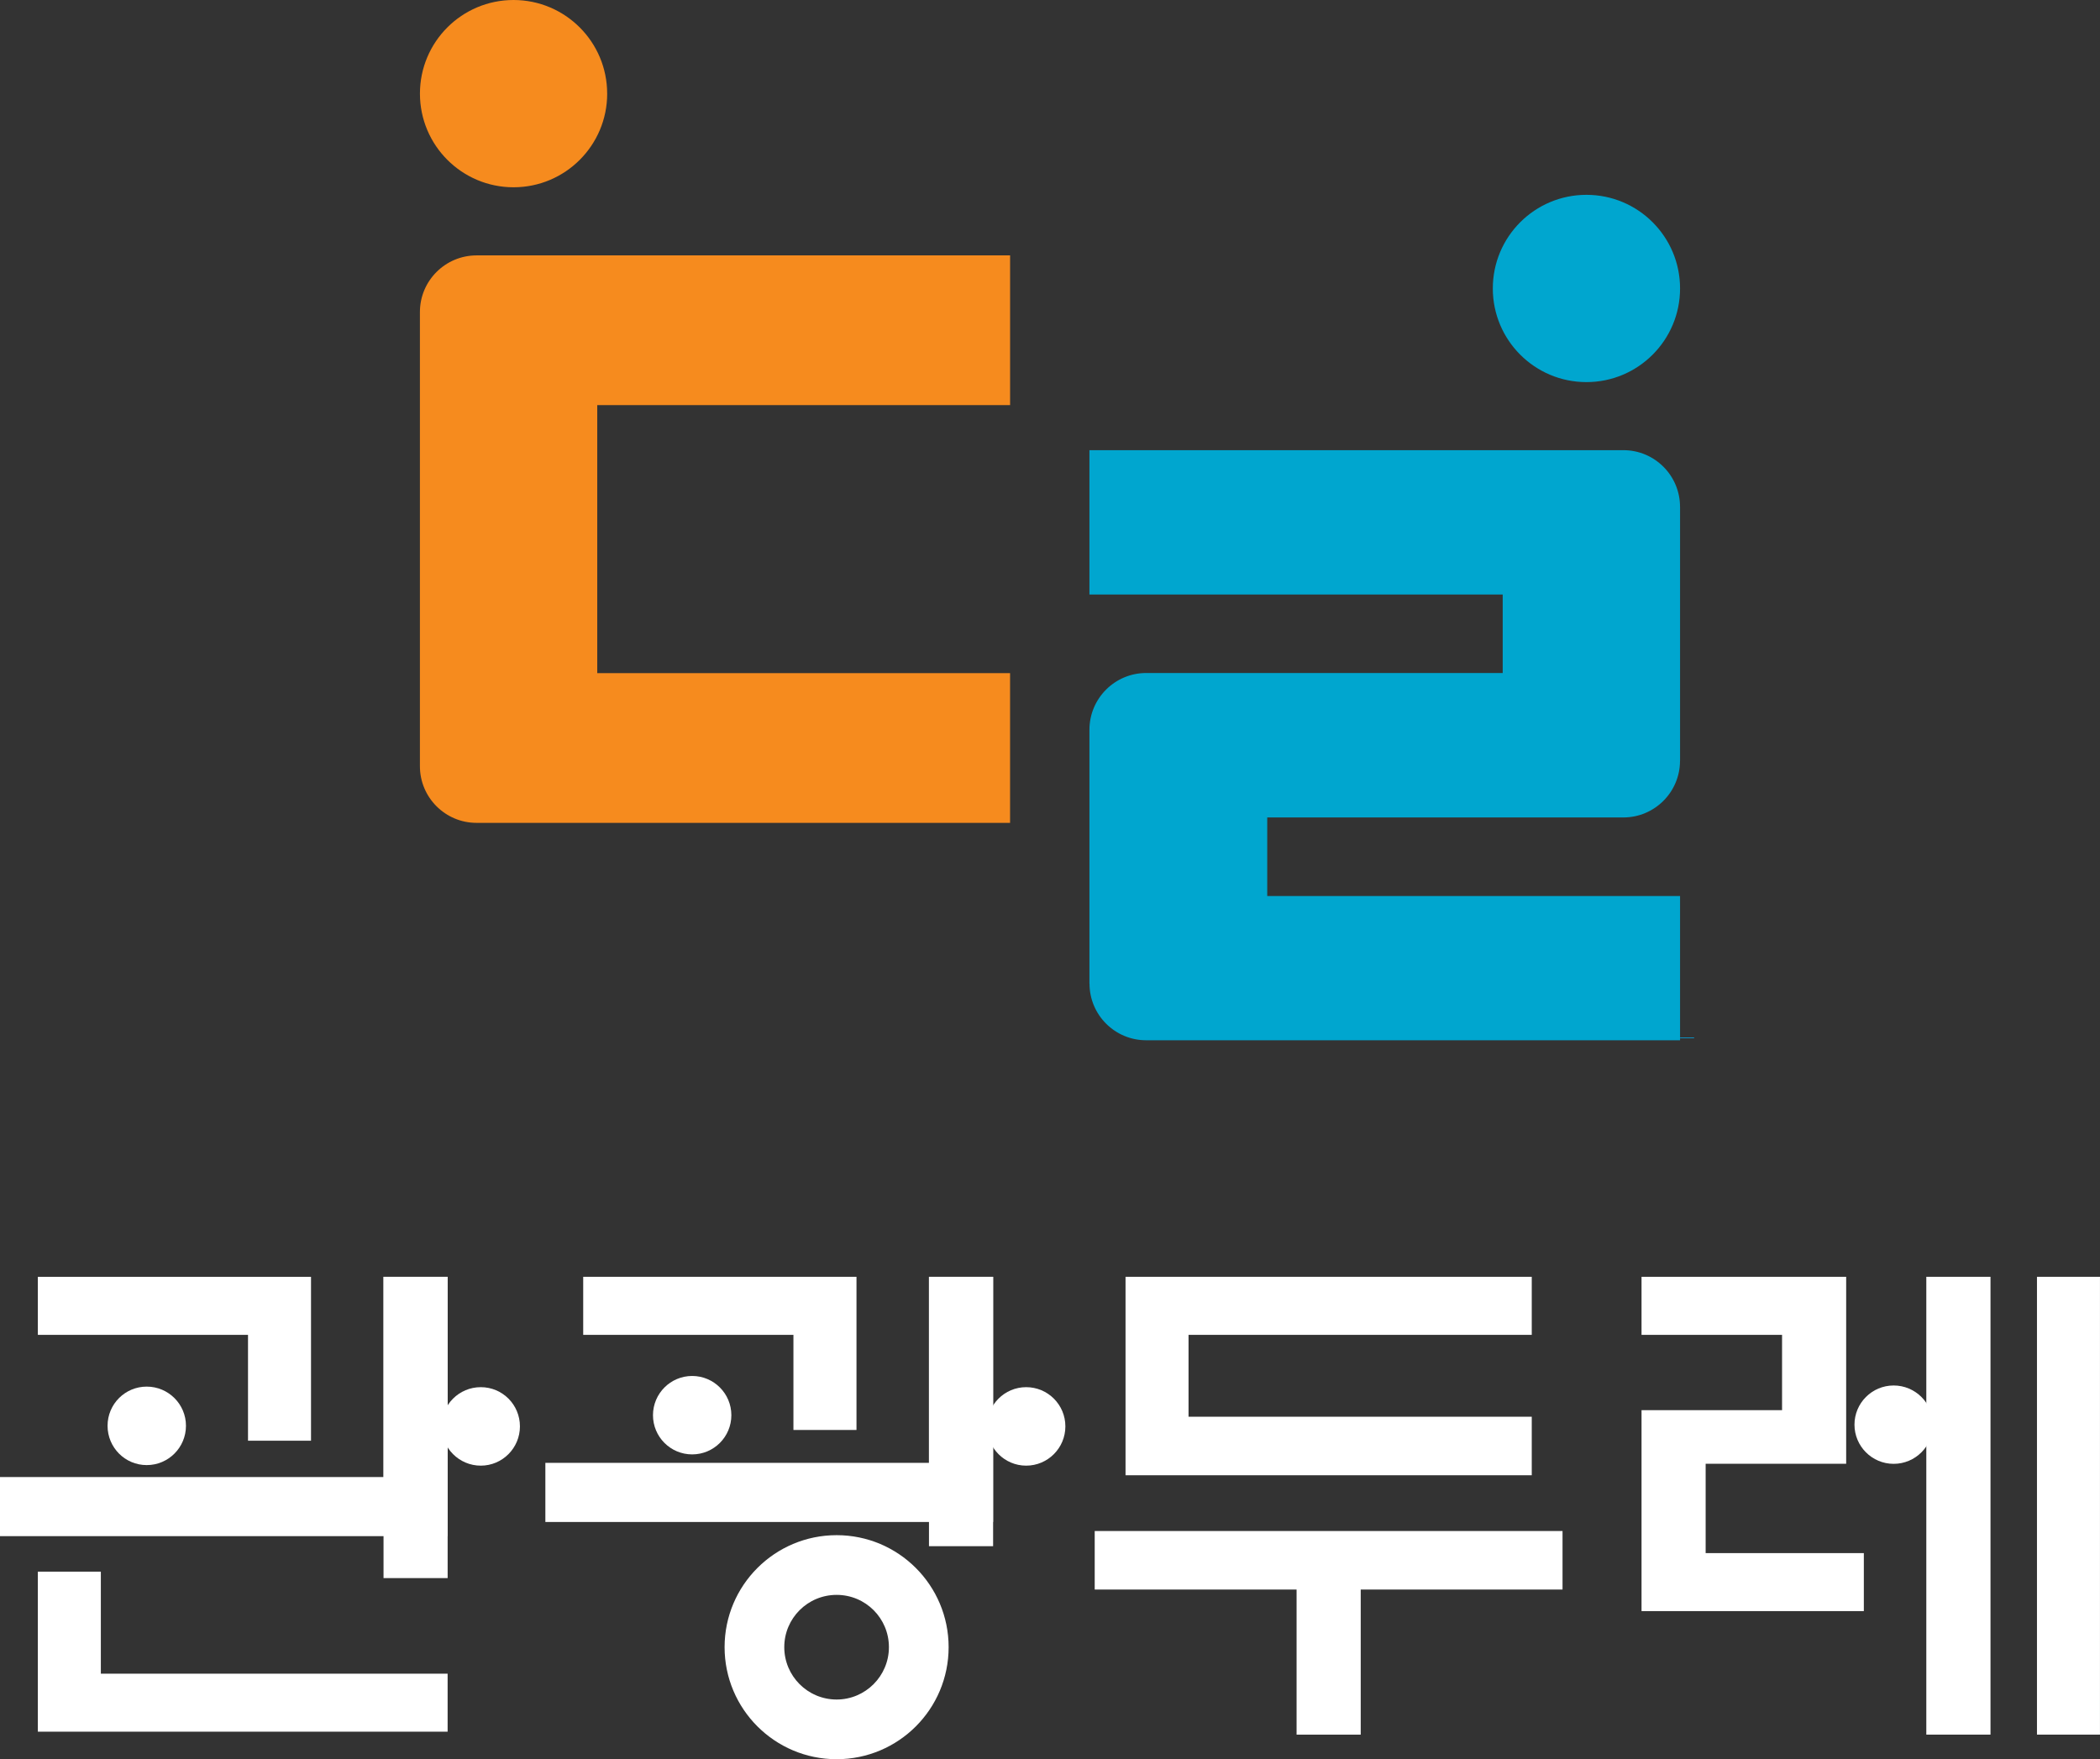 <?xml version="1.0" encoding="UTF-8"?>
<svg id="_레이어_2" data-name="레이어 2" xmlns="http://www.w3.org/2000/svg" viewBox="0 0 834.62 699.16">
  <rect x="0" y="0" width="834.62" height="699.16" fill="#333333" stroke="none"/>
  <defs>
    <style>
      .cls-1 {
        fill: #00a6cf;
      }

      .cls-2 {
        fill: #f68b1e;
      }

      .cls-3 {
        fill: #fff;
      }

      .cls-4 {
        fill: none;
        stroke: #00aeef;
        stroke-width: .25px;
      }
    </style>
  </defs>
  <g id="_레이어_1-2" data-name="레이어 1">
    <g>
      <path class="cls-3" d="M152.43,587.03v-79.59h25.48v103.07H0v-23.49h152.43ZM98.57,572.58v-42.07H15.04v-23.06h108.57v65.13h-25.04ZM15.04,688.22v-63.6h25.04v40.55h137.82v23.05H15.04Z"/>
      <path class="cls-3" d="M332.51,610.12c-24.59,0-44.53,19.93-44.53,44.51s19.94,44.53,44.53,44.53,44.51-19.93,44.51-44.53-19.93-44.51-44.51-44.51M332.51,675.44c-11.51,0-20.81-9.33-20.81-20.81s9.29-20.78,20.81-20.78,20.78,9.3,20.78,20.78-9.33,20.81-20.78,20.81"/>
      <path class="cls-3" d="M206.64,566.88c0,8.61-6.96,15.61-15.56,15.61s-15.59-7-15.59-15.61,6.96-15.58,15.59-15.58,15.56,6.97,15.56,15.58"/>
      <polygon class="cls-3" points="315.34 568.31 315.34 530.51 231.79 530.51 231.79 507.44 340.4 507.44 340.4 568.31 315.34 568.31"/>
      <polygon class="cls-3" points="369.21 581.38 369.21 507.44 394.7 507.44 394.7 604.88 216.75 604.88 216.75 581.38 369.21 581.38"/>
      <path class="cls-3" d="M423.42,566.88c0,8.61-6.98,15.61-15.58,15.61s-15.55-7-15.55-15.61,6.95-15.58,15.55-15.58,15.58,6.97,15.58,15.58"/>
      <rect class="cls-3" x="369.21" y="507.44" width="25.49" height="107.06"/>
      <path class="cls-3" d="M290.67,562.44c0,8.6-6.97,15.58-15.58,15.58s-15.57-6.98-15.57-15.58,6.97-15.59,15.57-15.59,15.58,6.98,15.58,15.59"/>
      <path class="cls-3" d="M73.91,566.65c0,8.62-6.97,15.62-15.6,15.62s-15.56-7-15.56-15.62,6.96-15.57,15.56-15.57,15.6,6.97,15.6,15.57"/>
      <path class="cls-3" d="M435.08,608.47h185.93v23.26h-185.93v-23.26ZM447.33,586.31v-78.87h161.45v23.07h-136.41v32.54h136.41v23.26h-161.45Z"/>
      <path class="cls-3" d="M652.41,640.29v-79.85h55.85v-29.93h-55.85v-23.07h81.33v74.3h-55.85v35.51h62.87v23.05h-88.35ZM765.59,507.44h25.51v181.95h-25.51v-181.95ZM809.57,507.44h25.04v181.95h-25.04v-181.95ZM152.43,507.44h25.48v119.74h-25.48v-119.74Z"/>
      <path class="cls-3" d="M768.22,566.19c0,8.59-7,15.58-15.61,15.58s-15.57-6.99-15.57-15.58,6.98-15.56,15.57-15.56,15.61,6.96,15.61,15.56"/>
      <rect class="cls-3" x="515.31" y="621.32" width="25.49" height="68.08"/>
    </g>
    <path class="cls-2" d="M401.45,161v-59.5h-212.02c-12.44,0-22.54,10.08-22.54,22.51v180.49c0,12.45,10.09,22.53,22.51,22.53h212.04v-59.51h-164.07v-106.51h164.07Z"/>
    <path class="cls-1" d="M667.71,201.44c0-12.44-10.08-22.53-22.52-22.53h-212.21v57.36h164.25v31.2h-141.7c-12.45,0-22.55,10.12-22.55,22.57v100.87h.03c0,12.44,10.08,22.52,22.52,22.52h212.19v-57.33h-164.07v-31.22h141.52c12.44,0,22.53-10.1,22.53-22.52h.02v-100.91h-.02Z"/>
    <path class="cls-2" d="M241.32,37.21c0,20.55-16.66,37.22-37.21,37.22s-37.21-16.66-37.21-37.22S183.56,0,204.1,0s37.21,16.66,37.21,37.21"/>
    <path class="cls-1" d="M667.72,114.64c0,20.56-16.66,37.22-37.21,37.22s-37.21-16.66-37.21-37.22,16.66-37.21,37.21-37.21,37.21,16.65,37.21,37.21"/>
    <line class="cls-4" x1="673.31" y1="412.51" x2="667.72" y2="412.51"/>
  </g>
</svg>